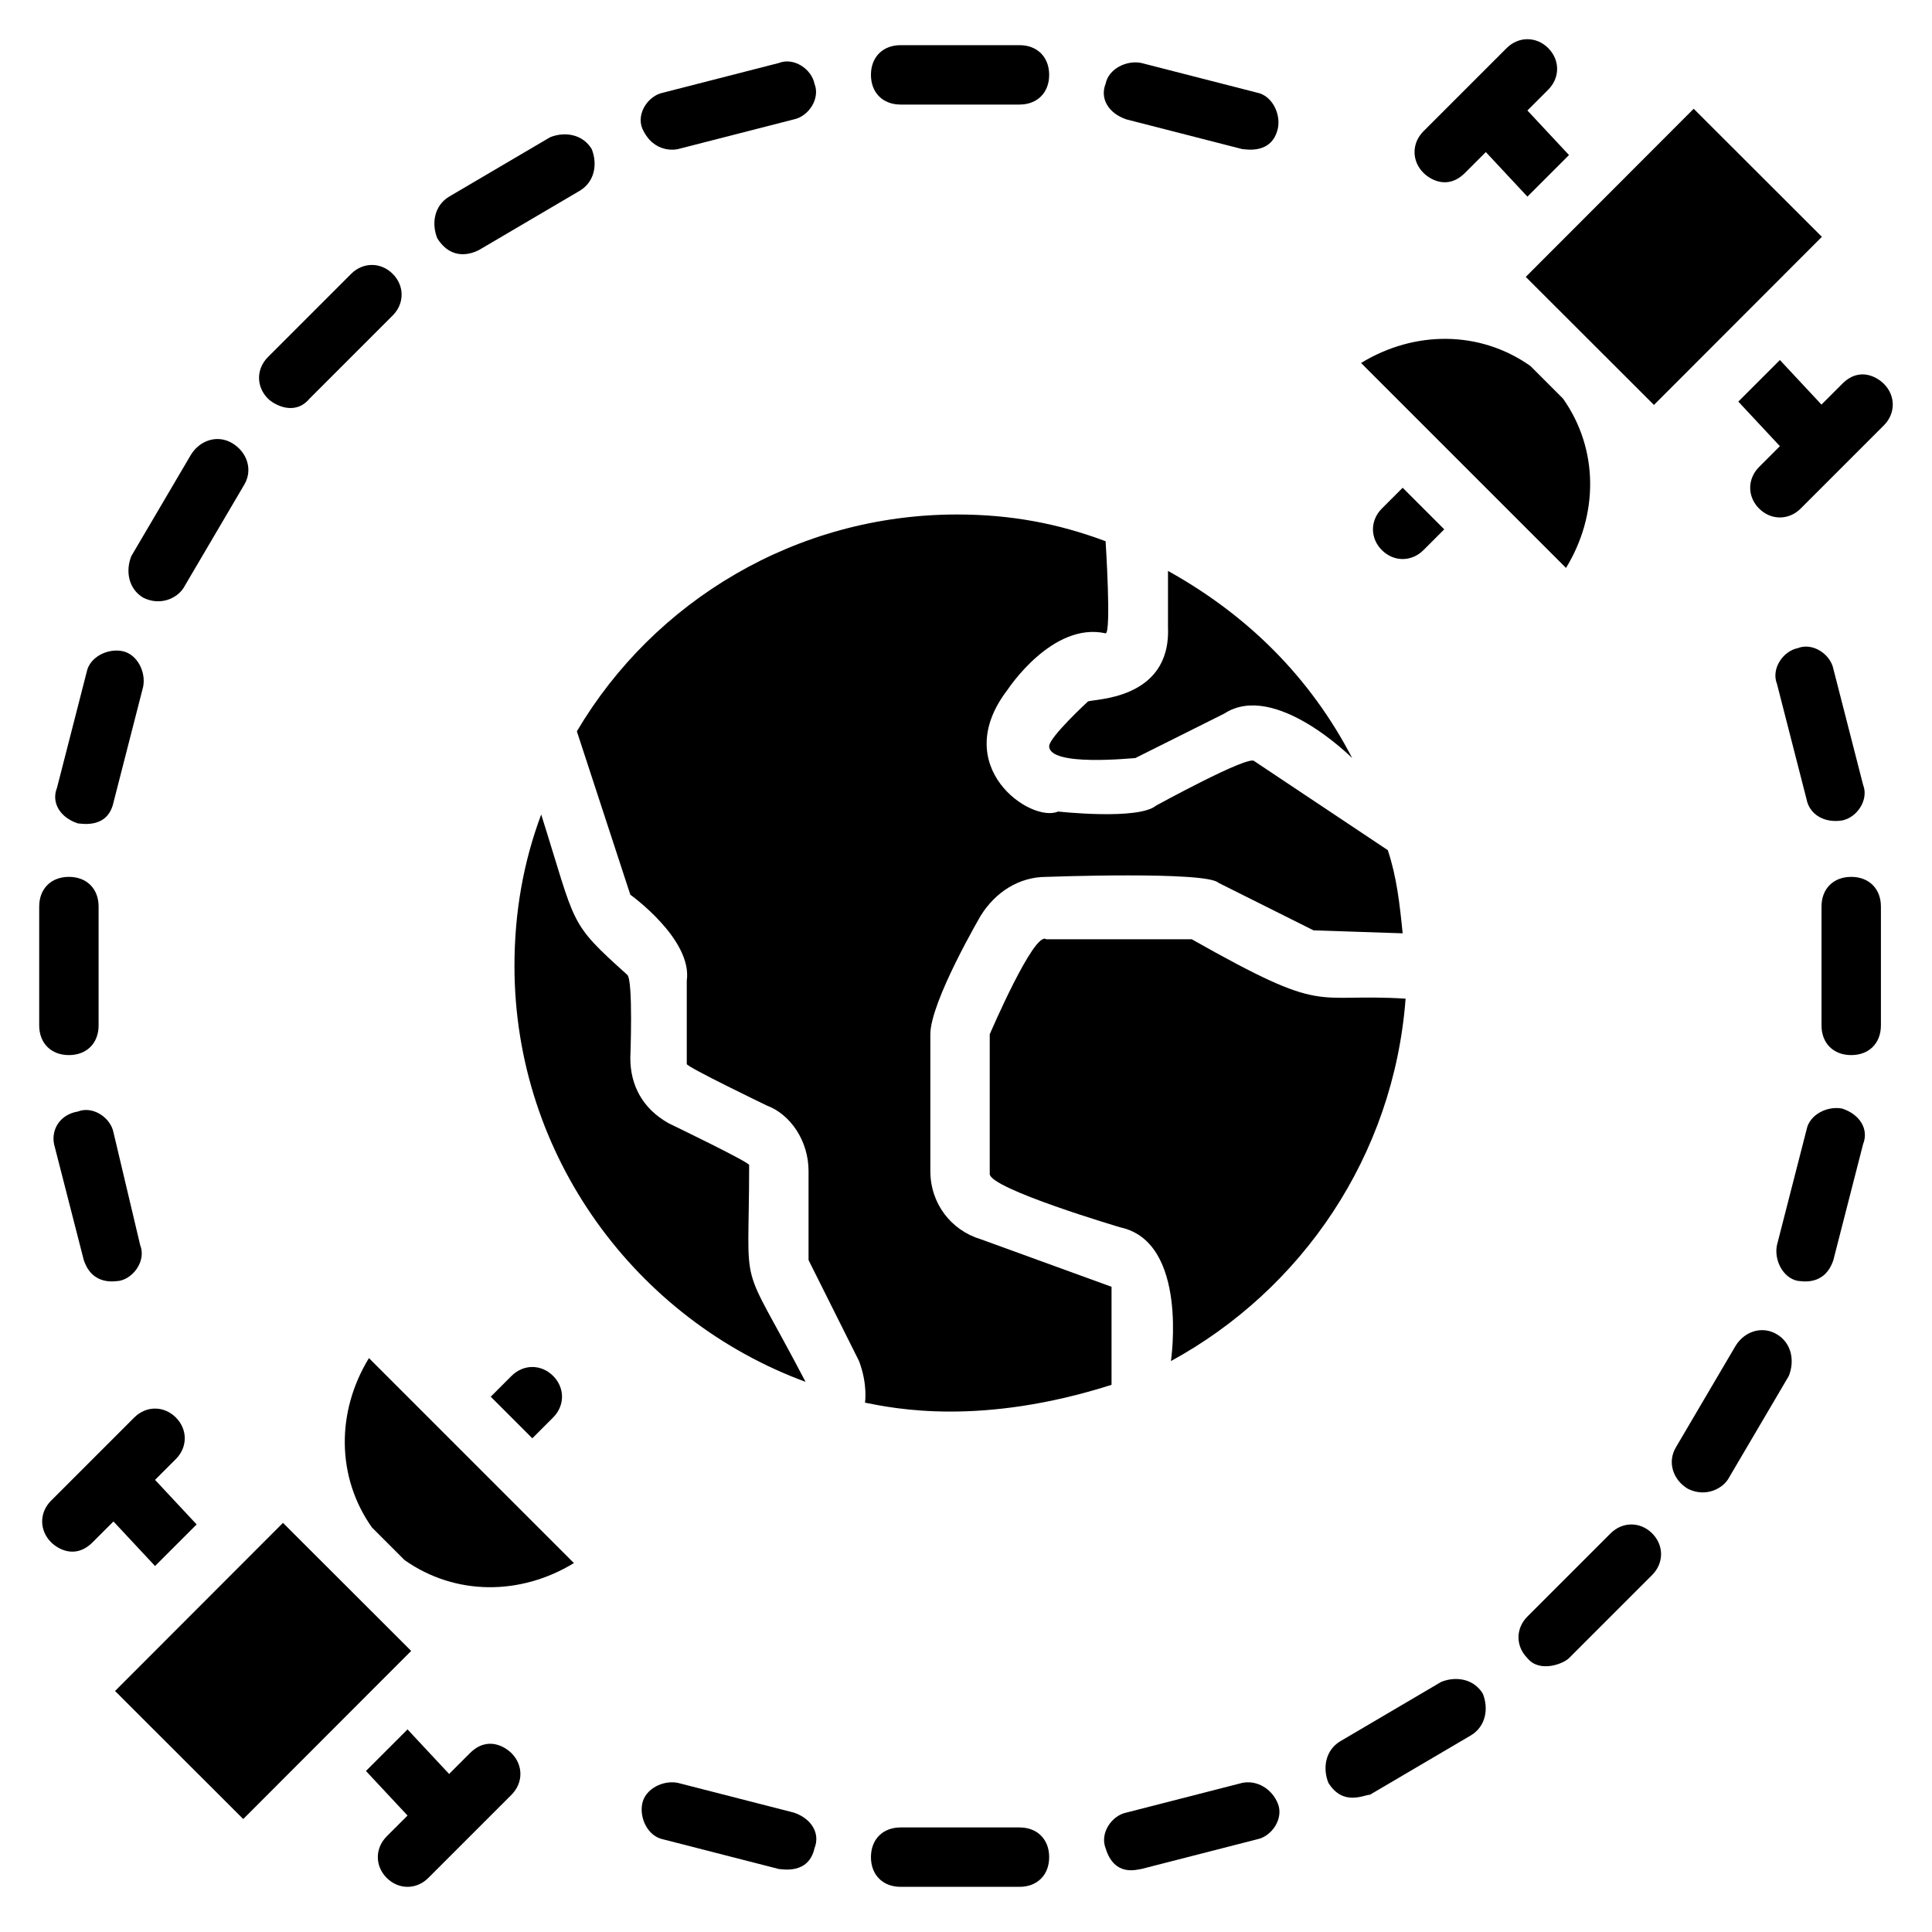 <?xml version="1.0" encoding="UTF-8"?>
<!-- Uploaded to: ICON Repo, www.iconrepo.com, Generator: ICON Repo Mixer Tools -->
<svg fill="#000000" width="800px" height="800px" version="1.1" viewBox="144 144 512 512" xmlns="http://www.w3.org/2000/svg">
 <g>
  <path d="m290.58 519.65c3.148-3.148 3.148-7.871 0-11.02-3.148-3.148-7.871-3.148-11.02 0l-5.512 5.512 11.02 11.02z"/>
  <path d="m342.53 452.74c0-0.789-21.254-11.02-21.254-11.02-7.086-3.938-10.234-10.234-10.234-17.32 0 0 0.789-20.469-0.789-22.043-15.742-14.168-13.383-12.594-22.828-42.508-4.723 12.594-7.086 25.977-7.086 40.148 0 50.383 32.273 93.676 77.145 110.21-18.102-34.637-14.953-21.254-14.953-57.465z"/>
  <path d="m459.82 392.91h-38.574c-3.148-2.363-14.957 25.191-14.957 25.191v37c0 3.938 34.637 14.168 34.637 14.168 18.105 3.938 13.383 35.426 13.383 35.426 34.637-18.895 59.039-54.316 62.188-96.039-25.188-1.578-20.461 4.723-56.676-15.746z"/>
  <path d="m438.57 510.99v-25.977l-34.637-12.594c-7.871-2.363-13.383-9.445-13.383-18.105v-36.211c0-8.66 13.383-31.488 13.383-31.488 3.938-6.297 10.234-10.234 17.32-10.234 0 0 42.508-1.574 45.656 1.574l25.191 12.594 23.617 0.789c-0.789-7.871-1.574-14.957-3.938-22.043l-35.426-23.617c-1.574-1.574-25.977 11.809-25.977 11.809-4.723 3.938-25.977 1.574-25.977 1.574-7.086 3.148-29.125-11.809-13.383-32.273 0 0 11.809-18.105 25.977-14.957 1.574 0 0-24.402 0-24.402-12.594-4.723-25.191-7.086-39.359-7.086-42.508 0-80.293 22.828-100.76 57.465l14.168 43.297s16.531 11.809 14.957 22.828v22.043c0 0.789 21.254 11.02 21.254 11.02 6.297 2.363 11.02 9.445 11.02 17.32v23.617l13.383 26.766c2.363 6.297 1.574 11.02 1.574 11.02 7.875 1.574 30.703 6.297 65.34-4.727z"/>
  <path d="m453.53 295.3v14.957c0.789 19.68-20.469 18.895-21.254 19.68 0 0-10.234 9.445-10.234 11.809 0 5.512 22.043 3.148 22.828 3.148l23.617-11.809c13.383-8.66 33.852 11.809 33.852 11.809-11.023-21.254-27.555-37.785-48.809-49.594z"/>
  <path d="m382.68 171.71h31.488c4.723 0 7.871-3.148 7.871-7.871s-3.148-7.871-7.871-7.871h-31.488c-4.723 0-7.871 3.148-7.871 7.871s3.148 7.871 7.871 7.871z"/>
  <path d="m323.64 183.52 30.699-7.871c3.938-0.789 7.086-5.512 5.512-9.445-0.789-3.938-5.512-7.086-9.445-5.512l-30.699 7.871c-3.938 0.789-7.086 5.512-5.512 9.445 3.148 7.086 9.445 5.512 9.445 5.512z"/>
  <path d="m270.9 210.28 26.766-15.742c3.938-2.363 4.723-7.086 3.148-11.02-2.363-3.938-7.086-4.727-11.023-3.152l-26.766 15.742c-3.934 2.367-4.723 7.09-3.148 11.023 3.938 6.297 9.449 3.938 11.023 3.148z"/>
  <path d="m226.03 249.64 22.043-22.043c3.148-3.148 3.148-7.871 0-11.02-3.148-3.148-7.871-3.148-11.02 0l-22.043 22.043c-3.148 3.148-3.148 7.871 0 11.02 1.574 1.574 7.082 4.723 11.02 0z"/>
  <path d="m181.95 302.39c4.723 2.363 9.445 0 11.02-3.148l15.742-26.766c2.363-3.938 0.789-8.66-3.148-11.02-3.938-2.363-8.66-0.789-11.02 3.148l-15.742 26.766c-1.578 3.934-0.789 8.656 3.148 11.02z"/>
  <path d="m164.62 362.21c0.789 0 7.871 1.574 9.445-5.512l7.871-30.699c0.789-3.938-1.574-8.66-5.512-9.445-3.938-0.789-8.66 1.574-9.445 5.512l-7.871 30.699c-1.574 3.938 0.789 7.871 5.512 9.445z"/>
  <path d="m162.26 423.61c4.723 0 7.871-3.148 7.871-7.871v-31.488c0-4.723-3.148-7.871-7.871-7.871-4.723 0-7.871 3.148-7.871 7.871v31.488c0 4.723 3.148 7.871 7.871 7.871z"/>
  <path d="m174.07 444.08c-0.789-3.938-5.512-7.086-9.445-5.512-4.723 0.789-7.086 4.723-6.297 8.66l7.871 30.699c2.363 7.086 8.66 5.512 9.445 5.512 3.938-0.789 7.086-5.512 5.512-9.445z"/>
  <path d="m354.34 624.35-30.699-7.871c-3.938-0.789-8.66 1.574-9.445 5.512-0.789 3.938 1.574 8.66 5.512 9.445l30.699 7.871c0.789 0 7.871 1.574 9.445-5.512 1.574-3.934-0.789-7.871-5.512-9.445z"/>
  <path d="m414.17 628.29h-31.488c-4.723 0-7.871 3.148-7.871 7.871s3.148 7.871 7.871 7.871h31.488c4.723 0 7.871-3.148 7.871-7.871s-3.148-7.871-7.871-7.871z"/>
  <path d="m473.21 616.48-30.699 7.871c-3.938 0.789-7.086 5.512-5.512 9.445 2.363 7.871 8.66 5.512 9.445 5.512l30.699-7.871c3.938-0.789 7.086-5.512 5.512-9.445-1.57-3.938-5.508-6.301-9.445-5.512z"/>
  <path d="m525.95 589.71-26.766 15.742c-3.938 2.363-4.723 7.086-3.148 11.02 3.938 6.297 9.445 3.148 11.02 3.148l26.766-15.742c3.938-2.363 4.723-7.086 3.148-11.02-2.359-3.938-7.082-4.723-11.02-3.148z"/>
  <path d="m570.82 550.36-22.043 22.043c-3.148 3.148-3.148 7.871 0 11.02 3.148 3.938 9.445 1.574 11.02 0l22.043-22.043c3.148-3.148 3.148-7.871 0-11.02-3.144-3.148-7.871-3.148-11.02 0z"/>
  <path d="m614.91 497.61c-3.938-2.363-8.66-0.789-11.02 3.148l-15.742 26.766c-2.363 3.938-0.789 8.66 3.148 11.02 4.723 2.363 9.445 0 11.02-3.148l15.742-26.766c1.574-3.938 0.785-8.66-3.148-11.02z"/>
  <path d="m632.22 437.79c-3.938-0.789-8.66 1.574-9.445 5.512l-7.871 30.699c-0.789 3.938 1.574 8.66 5.512 9.445 0.789 0 7.086 1.574 9.445-5.512l7.871-30.699c1.574-3.938-0.789-7.871-5.512-9.445z"/>
  <path d="m634.59 376.38c-4.723 0-7.871 3.148-7.871 7.871v31.488c0 4.723 3.148 7.871 7.871 7.871 4.723 0 7.871-3.148 7.871-7.871v-31.488c0-4.723-3.148-7.871-7.871-7.871z"/>
  <path d="m622.78 355.91c0.789 3.938 4.723 6.297 9.445 5.512 3.938-0.789 7.086-5.512 5.512-9.445l-7.871-30.699c-0.789-3.938-5.512-7.086-9.445-5.512-3.938 0.789-7.086 5.512-5.512 9.445z"/>
  <path d="m442.51 175.64 30.699 7.871c0.789 0 7.871 1.574 9.445-5.512 0.789-3.938-1.574-8.66-5.512-9.445l-30.699-7.871c-3.938-0.789-8.66 1.574-9.445 5.512-1.574 3.938 0.789 7.871 5.512 9.445z"/>
  <path d="m174.49 592.13 44.504-44.555 33.973 33.934-44.504 44.555z"/>
  <path d="m241.77 503.91c-8.66 14.168-8.66 31.488 0.789 44.871l8.66 8.66c13.383 9.445 30.699 9.445 44.871 0.789z"/>
  <path d="m196.11 547.99-11.02-11.809 5.512-5.512c3.148-3.148 3.148-7.871 0-11.02-3.148-3.148-7.871-3.148-11.02 0l-22.047 22.043c-3.148 3.148-3.148 7.871 0 11.02 1.574 1.574 6.297 4.723 11.02 0l5.512-5.512 11.02 11.809z"/>
  <path d="m240.98 613.33 11.02 11.809-5.512 5.512c-3.148 3.148-3.148 7.871 0 11.02 3.148 3.148 7.871 3.148 11.02 0l22.043-22.043c3.148-3.148 3.148-7.871 0-11.02-1.574-1.574-6.297-4.723-11.02 0l-5.512 5.512-11.02-11.809z"/>
  <path d="m510.21 278.77c-3.148 3.148-3.148 7.871 0 11.02 3.148 3.148 7.871 3.148 11.02 0l5.512-5.512-11.02-11.02z"/>
  <path d="m548.34 217.38 44.504-44.555 33.973 33.934-44.504 44.555z"/>
  <path d="m559.01 294.51c8.66-14.168 8.66-31.488-0.789-44.871l-8.656-8.656c-13.383-9.445-30.699-9.445-44.871-0.789z"/>
  <path d="m604.67 250.43 11.02 11.809-5.512 5.512c-3.148 3.148-3.148 7.871 0 11.02 3.148 3.148 7.871 3.148 11.02 0l22.043-22.043c3.148-3.148 3.148-7.871 0-11.02-1.574-1.574-6.297-4.723-11.02 0l-5.512 5.512-11.02-11.809z"/>
  <path d="m559.8 185.09-11.02-11.809 5.512-5.512c3.148-3.148 3.148-7.871 0-11.02-3.148-3.148-7.871-3.148-11.02 0l-22.043 22.043c-3.148 3.148-3.148 7.871 0 11.02 1.574 1.574 6.297 4.723 11.02 0l5.512-5.512 11.02 11.809z"/>
 </g>
</svg>